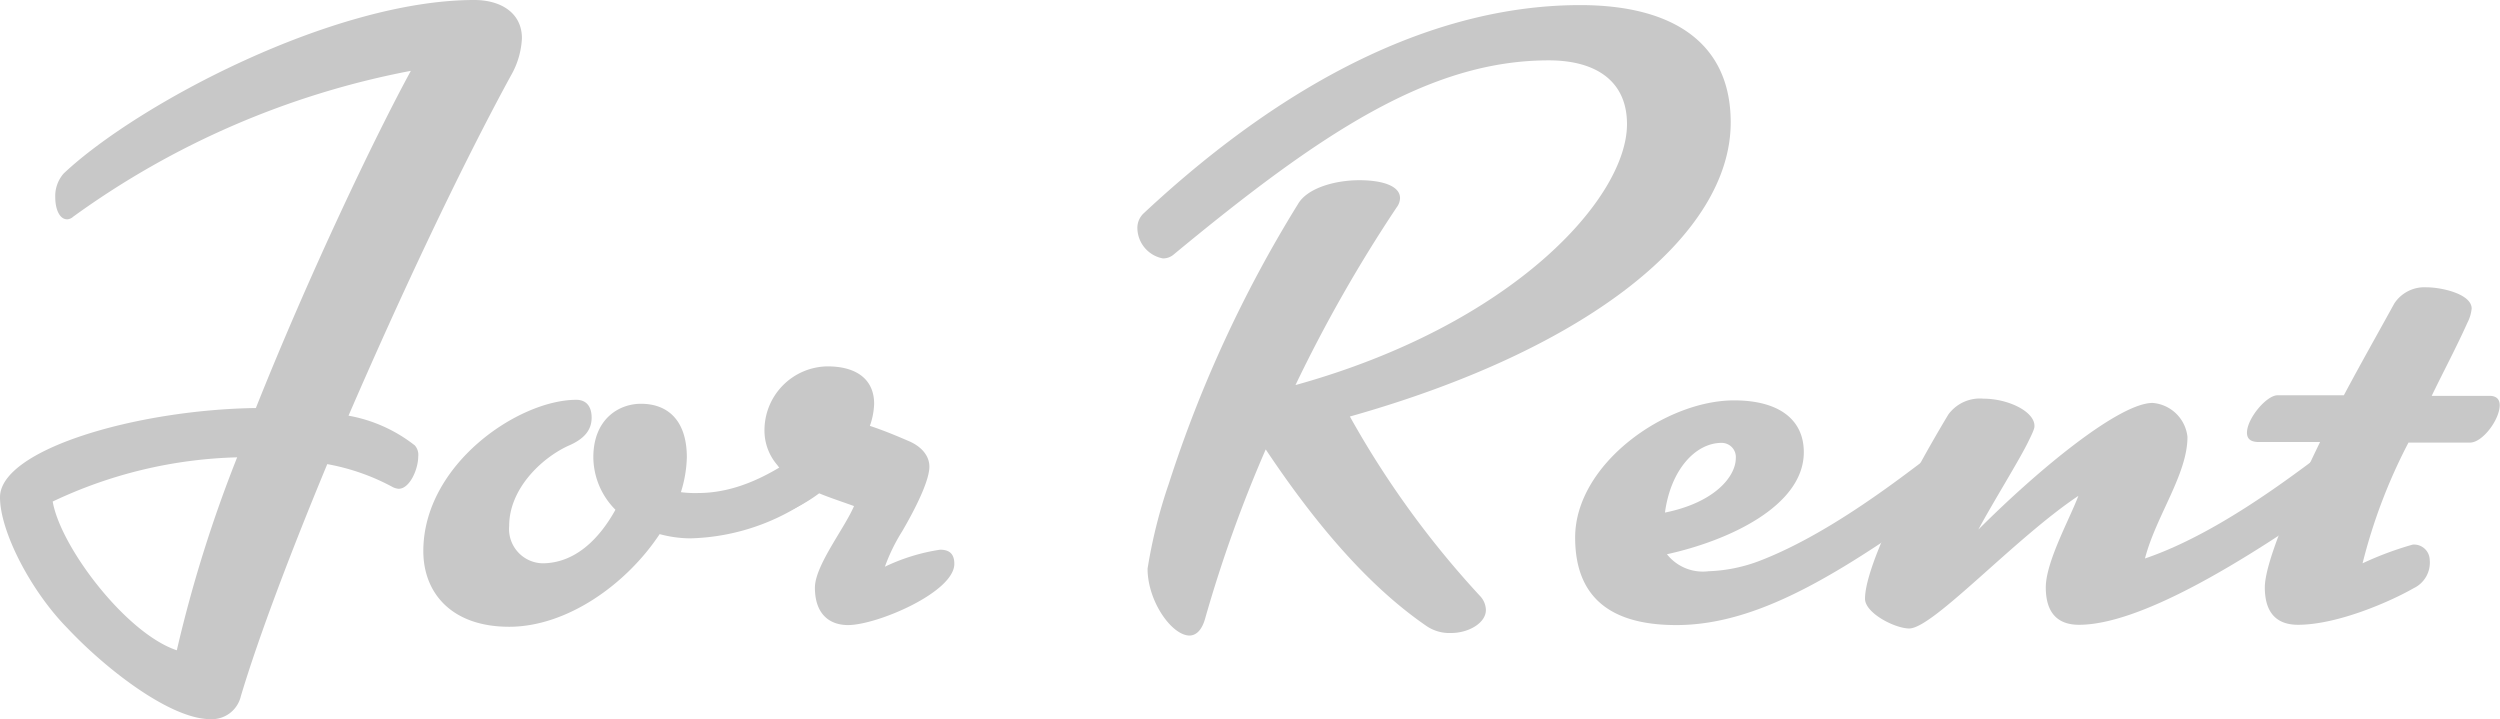 <svg xmlns="http://www.w3.org/2000/svg" viewBox="0 0 176.46 50.76"><defs><style>.cls-1{fill:#c8c8c8;}</style></defs><title>pic9</title><g id="Layer_2" data-name="Layer 2"><g id="レイヤー_3" data-name="レイヤー 3"><path class="cls-1" d="M3.9,13.92a2.41,2.41,0,0,1,.6-1.68C9.66,7.38,23.52,0,33.48,0c1.86,0,3.36.9,3.36,2.7a5.83,5.83,0,0,1-.78,2.64c-3.6,6.6-7.8,15.54-11.46,24a10.58,10.58,0,0,1,4.68,2.1,1,1,0,0,1,.24.78c0,.9-.6,2.28-1.38,2.28a1.11,1.11,0,0,1-.42-.12,15.45,15.45,0,0,0-4.62-1.62C20.46,39.12,18.24,45,17,49.14a2.1,2.1,0,0,1-2.16,1.62c-2.76,0-7.26-3.42-10.08-6.42C2.16,41.7,0,37.5,0,35.1c0-3.36,9.6-6.18,18.06-6.3C21.84,19.32,26.46,9.66,29,5A59.62,59.62,0,0,0,5.16,15.3a.65.65,0,0,1-.42.18C4.2,15.48,3.9,14.76,3.9,13.92ZM3.72,35.4c.54,3.18,5.16,9.3,8.76,10.5a94.87,94.87,0,0,1,4.26-13.62A32.23,32.23,0,0,0,3.72,35.4Z"/><path class="cls-1" d="M41.88,32.28c0-2.7,1.8-3.78,3.36-3.78,1.92,0,3.24,1.2,3.24,3.78a8.82,8.82,0,0,1-.42,2.46,7.65,7.65,0,0,0,1.2.06c2.58,0,5.1-1.14,7.86-3.24.78-.6.9-.66,1-.66.42,0,.6.78.6,1.62a2.82,2.82,0,0,1-.54,1.92A15.4,15.4,0,0,1,48.72,38a8.53,8.53,0,0,1-2.16-.3c-2.34,3.54-6.54,6.54-10.62,6.54s-6.06-2.4-6.06-5.34c0-6.12,6.72-10.68,10.8-10.68.66,0,1.08.42,1.08,1.26s-.48,1.5-1.68,2c-1.92.9-4.14,3.06-4.14,5.64a2.42,2.42,0,0,0,2.34,2.64c2.28,0,4-1.68,5.16-3.78A5.3,5.3,0,0,1,41.88,32.28Z"/><path class="cls-1" d="M53.22,34.74l2-1.44-.36-.48a3.73,3.73,0,0,1-.9-2.52,4.51,4.51,0,0,1,4.44-4.44c2.16,0,3.3,1,3.3,2.64a5.11,5.11,0,0,1-.3,1.56c1.08.36,1.92.72,2.76,1.08s1.44,1,1.44,1.8-.66,2.4-1.92,4.56A12.86,12.86,0,0,0,62.46,40a13.7,13.7,0,0,1,3.9-1.2c.66,0,1,.3,1,1,0,2-5.46,4.32-7.5,4.32-1.32,0-2.34-.78-2.34-2.64,0-1.56,2.1-4.2,2.76-5.76-1-.36-1.74-.6-2.46-.9a10.91,10.91,0,0,1-5.28,2.1c-.9,0-1.32-.06-1.32-.3S51.84,35.76,53.22,34.74Z"/><path class="cls-1" d="M81,40.14a35.83,35.83,0,0,1,1.5-6A89.46,89.46,0,0,1,91.62,14.4c.66-1.14,2.64-1.68,4.32-1.68s2.88.42,2.88,1.26a1.12,1.12,0,0,1-.24.66,102.55,102.55,0,0,0-7.14,12.54c15.36-4.26,23.4-13.2,23.4-18.42,0-3.06-2.22-4.5-5.52-4.5-8.4,0-16.08,5.1-26.52,13.74a1.15,1.15,0,0,1-.72.24,2.21,2.21,0,0,1-1.8-2.16,1.41,1.41,0,0,1,.42-1C91.38,5.1,101.88.36,111.54.36c6.42,0,10.62,2.58,10.62,8.28,0,7.92-10,16-26.88,20.76a65.77,65.77,0,0,0,9.18,12.66,1.48,1.48,0,0,1,.42,1c0,.9-1.2,1.62-2.46,1.62a2.88,2.88,0,0,1-1.8-.54c-4.08-2.82-7.8-7.2-11.28-12.42a95.44,95.44,0,0,0-4.26,11.88c-.24.9-.66,1.26-1.14,1.26C82.68,44.82,81,42.42,81,40.14Z"/><path class="cls-1" d="M122.4,28.26c3.12,0,4.92,1.32,4.92,3.66,0,3.78-5.28,6.24-9.66,7.2a3.23,3.23,0,0,0,2.94,1.2,11.13,11.13,0,0,0,3.72-.78c6.6-2.58,13.38-8.82,14-8.82s1,1.2,1,1.74a1.89,1.89,0,0,1-1,2c-7.86,5.64-13.92,9.66-20,9.66-4.38,0-7.14-1.74-7.14-6.18C111.18,32.76,117.54,28.26,122.4,28.26Zm.12,4.08a1,1,0,0,0-1-1.08c-1.86,0-3.6,1.92-4,4.92C121.08,35.46,122.52,33.6,122.52,32.34Z"/><path class="cls-1" d="M166.74,32.52a1.81,1.81,0,0,1-1,1.92c-7.86,5.64-14.88,9.66-19,9.66-1.5,0-2.34-.84-2.34-2.64S146.1,36.6,146.7,35c-4.5,3-10.26,9.36-11.94,9.36-1,0-3.12-1.08-3.12-2.1,0-2,2.4-7.2,5.88-13A2.76,2.76,0,0,1,140,28.14c1.74,0,3.6.9,3.6,1.92,0,.12,0,.24-.42,1.08-.6,1.26-2.58,4.44-3.54,6.24,4.44-4.44,10-8.94,12.3-8.94a2.69,2.69,0,0,1,2.46,2.4c0,2.64-2.22,5.58-3,8.58,6.72-2.28,13.74-8.64,14.34-8.64S166.74,32,166.74,32.52Z"/><path class="cls-1" d="M169,21.42a2.54,2.54,0,0,1,2.28-1.14c1.08,0,3.18.48,3.18,1.5a2.8,2.8,0,0,1-.3,1c-.78,1.74-1.68,3.42-2.52,5.16h4.08c.48,0,.72.24.72.66,0,1-1.2,2.64-2.1,2.64H170a38.48,38.48,0,0,0-3.24,8.52,23.37,23.37,0,0,1,3.54-1.32,1.11,1.11,0,0,1,1.2,1.08,2,2,0,0,1-1.14,2c-1.56.9-5.34,2.58-8.16,2.58-1.5,0-2.34-.84-2.34-2.64,0-1.62,1.68-5.7,3.9-10.26h-4.32c-.6,0-.84-.24-.84-.66,0-1,1.38-2.64,2.16-2.64h4.68C166.62,25.68,167.88,23.46,169,21.42Z"/></g></g></svg>